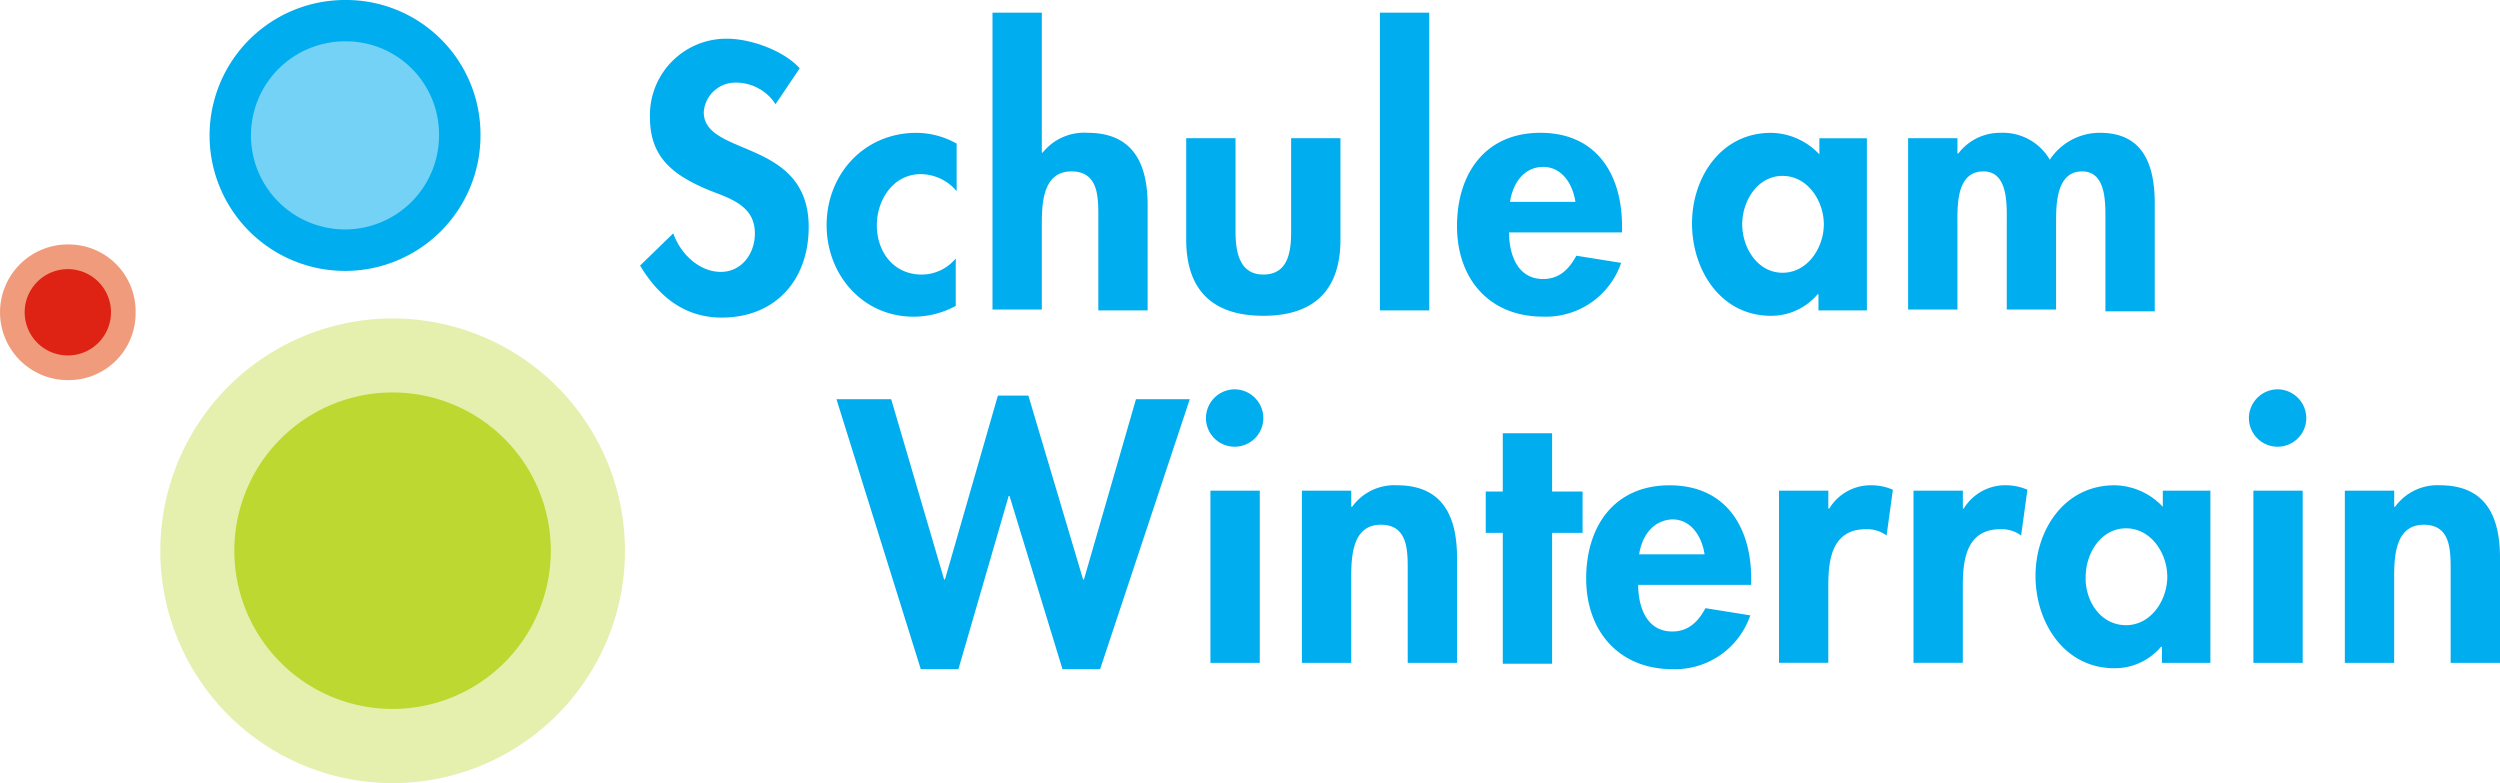 <svg xmlns="http://www.w3.org/2000/svg" width="310.064" height="97.127" viewBox="0 0 310.064 97.127"><g transform="translate(6656.157 933.67)"><g transform="translate(-1 4)"><path d="M127.785,56.323l6.562,22.356h.111l6.562-22.8H144.8l6.785,22.8h.111l6.451-22.356h6.673L153.7,89.8h-4.671l-6.562-21.466h-.111L136.126,89.8h-4.671L121,56.323h6.785ZM173.5,67.668V89.023H167.38V67.668ZM170.384,55.1a3.584,3.584,0,0,1,3.559,3.559,3.559,3.559,0,1,1-7.118,0,3.584,3.584,0,0,1,3.559-3.559Zm14.459,12.568v2h.111A6.462,6.462,0,0,1,190.515,67c5.784,0,7.452,4,7.452,9.009V89.023H191.85V77.79c0-2.558.111-5.895-3.337-5.895-3.559,0-3.67,4-3.67,6.562V89.023h-6.117V67.668ZM209.757,72.9V89.135H203.64V72.9h-2.113V67.78h2.113V60.55h6.117v7.23h3.782V72.9Zm24.692,6.451H220.434c0,2.669,1,5.784,4.227,5.784,2,0,3.225-1.223,4.115-2.892l5.561.89a9.856,9.856,0,0,1-9.676,6.673c-6.562,0-10.678-4.671-10.678-11.234,0-6.451,3.448-11.567,10.344-11.567,7.007,0,10.121,5.228,10.121,11.567v.779Zm-13.9-3.782h8.119c-.334-2.224-1.668-4.338-4-4.338-2.447.111-3.782,2.113-4.115,4.338Zm23.468-7.9v2.224h.111A6.016,6.016,0,0,1,249.464,67a6.6,6.6,0,0,1,2.558.556l-.779,5.672a4.1,4.1,0,0,0-2.558-.779c-4.227,0-4.671,3.782-4.671,7.007v9.565H237.9V67.668Zm16.684,0v2.224h.111A6.016,6.016,0,0,1,266.148,67a6.6,6.6,0,0,1,2.558.556l-.779,5.672a4.1,4.1,0,0,0-2.558-.779c-4.227,0-4.671,3.782-4.671,7.007v9.565H254.58V67.668Zm30.7,0V89.023h-6.006v-2h-.111a7.518,7.518,0,0,1-5.784,2.669c-6.229,0-9.788-5.672-9.788-11.456,0-5.672,3.559-11.234,9.788-11.234A8.356,8.356,0,0,1,285.5,69.67v-2ZM280.94,84.352c3.114,0,5.116-3.114,5.116-6.006s-2-6.006-5.116-6.006-5.005,3.114-5.005,6.006c-.111,2.892,1.78,6.006,5.005,6.006Zm21.911-16.684V89.023h-6.117V67.668ZM299.737,55.1a3.584,3.584,0,0,1,3.559,3.559,3.559,3.559,0,0,1-7.118,0,3.584,3.584,0,0,1,3.559-3.559ZM314.2,67.668v2h.111A6.462,6.462,0,0,1,319.869,67c5.784,0,7.452,4,7.452,9.009V89.023H321.2V77.79c0-2.558.111-5.895-3.337-5.895-3.559,0-3.67,4-3.67,6.562V89.023h-6.117V67.668Z" transform="translate(-6672.414 -944.484)" fill="#00adef" fill-rule="evenodd"></path><path d="M118.9,20l-3,4.449A5.833,5.833,0,0,0,111,21.775a3.925,3.925,0,0,0-4,3.67c0,5.561,13.013,3.226,13.013,14.237,0,6.562-4.115,11.234-10.789,11.234-4.56,0-7.786-2.558-10.121-6.451l4.115-4c.89,2.558,3.226,4.783,5.895,4.783,2.558,0,4.227-2.224,4.227-4.783,0-3.448-3.114-4.338-5.672-5.339-4.227-1.78-7.341-3.893-7.341-9.009a9.478,9.478,0,0,1,9.565-9.788c2.892,0,7.007,1.446,9.009,3.67Zm19.464,9.343v5.895a5.869,5.869,0,0,0-4.449-2.113c-3.448,0-5.45,3.225-5.45,6.34,0,3.337,2.113,6.117,5.561,6.117a5.5,5.5,0,0,0,4.227-2V49.47a11.071,11.071,0,0,1-5.228,1.335c-6.34,0-10.789-5.228-10.789-11.345,0-6.34,4.671-11.456,11.122-11.456a10.231,10.231,0,0,1,5.005,1.335ZM142.811,13.1h6.117V30.451h.111A6.564,6.564,0,0,1,154.6,28c5.784,0,7.452,4,7.452,9.009V50.026h-6.117V38.682c0-2.558.111-5.895-3.337-5.895-3.559,0-3.67,4-3.67,6.562V49.915h-6.117V13.1Zm24.024,15.571h6.117V40.239c0,2.447.445,5.339,3.448,5.339,3.114,0,3.448-2.892,3.448-5.339V28.671h6.117V41.24c0,6.229-3.225,9.454-9.565,9.454s-9.565-3.225-9.565-9.454V28.671ZM196.977,13.1V50.026H190.86V13.1ZM220.89,40.35H206.876c0,2.669,1,5.784,4.227,5.784,2,0,3.225-1.223,4.115-2.892l5.561.89A9.856,9.856,0,0,1,211.1,50.8c-6.673,0-10.678-4.671-10.678-11.234,0-6.451,3.448-11.567,10.344-11.567,7.007,0,10.121,5.228,10.121,11.567v.779Zm-13.9-3.782h8.119c-.334-2.224-1.668-4.338-4-4.338-2.447,0-3.782,2.113-4.115,4.338Zm44.267-7.9V50.026h-6.006v-2h-.111a7.518,7.518,0,0,1-5.784,2.669c-6.229,0-9.788-5.672-9.788-11.456,0-5.672,3.559-11.234,9.788-11.234a8.356,8.356,0,0,1,6.006,2.669v-2h5.895ZM240.8,45.355c3.114,0,5.116-3.114,5.116-6.006s-2-6.006-5.116-6.006-5.005,3.114-5.005,6.006,1.891,6.006,5.005,6.006Zm21.689-16.684v1.891h.111A6.478,6.478,0,0,1,267.827,28a6.73,6.73,0,0,1,6.117,3.337A7.417,7.417,0,0,1,280.173,28c5.45,0,6.785,4.115,6.785,8.787V50.138H280.84V38.793c0-2.113.111-6.006-2.892-6.006-3.337,0-3.226,4.449-3.226,6.673V49.915h-6.117V39.126c0-2.113.222-6.34-2.892-6.34-3.448,0-3.225,4.449-3.225,6.673V49.915h-6.117V28.671Z" transform="translate(-6674.872 -949.198)" fill="#00adef" fill-rule="evenodd"></path><path d="M23.822,63.932a8.3,8.3,0,0,1-8.2,8.412,8.415,8.415,0,1,1,0-16.825,8.3,8.3,0,0,1,8.2,8.412Z" transform="translate(-6662.157 -962.87)" fill="#f09c7c" fill-rule="evenodd"></path><path d="M21.087,64.373a5.353,5.353,0,1,1-5.353-5.353,5.353,5.353,0,0,1,5.353,5.353Z" transform="translate(-6662.478 -963.311)" fill="#de2214" fill-rule="evenodd"></path><path d="M88.129,94.308A28.815,28.815,0,1,1,59.315,65.46,28.815,28.815,0,0,1,88.129,94.308Z" transform="translate(-6665.773 -963.633)" fill="#e5f0af" fill-rule="evenodd"></path><path d="M80.635,96.128A19.627,19.627,0,1,1,61.007,76.5,19.627,19.627,0,0,1,80.635,96.128Z" transform="translate(-6667.476 -965.496)" fill="#bdd831" fill-rule="evenodd"></path><g transform="translate(6.118 -39.497)"><path d="M64.089,82.019A16.8,16.8,0,1,1,47.294,65.46,16.669,16.669,0,0,1,64.089,82.019Z" transform="translate(-6665.773 -963.633)" fill="#00adef" fill-rule="evenodd"></path><path d="M64.7,87.906A11.664,11.664,0,1,1,53.041,76.5,11.536,11.536,0,0,1,64.7,87.906Z" transform="translate(-6671.526 -969.546)" fill="#74d2f6" fill-rule="evenodd"></path></g></g></g></svg>
